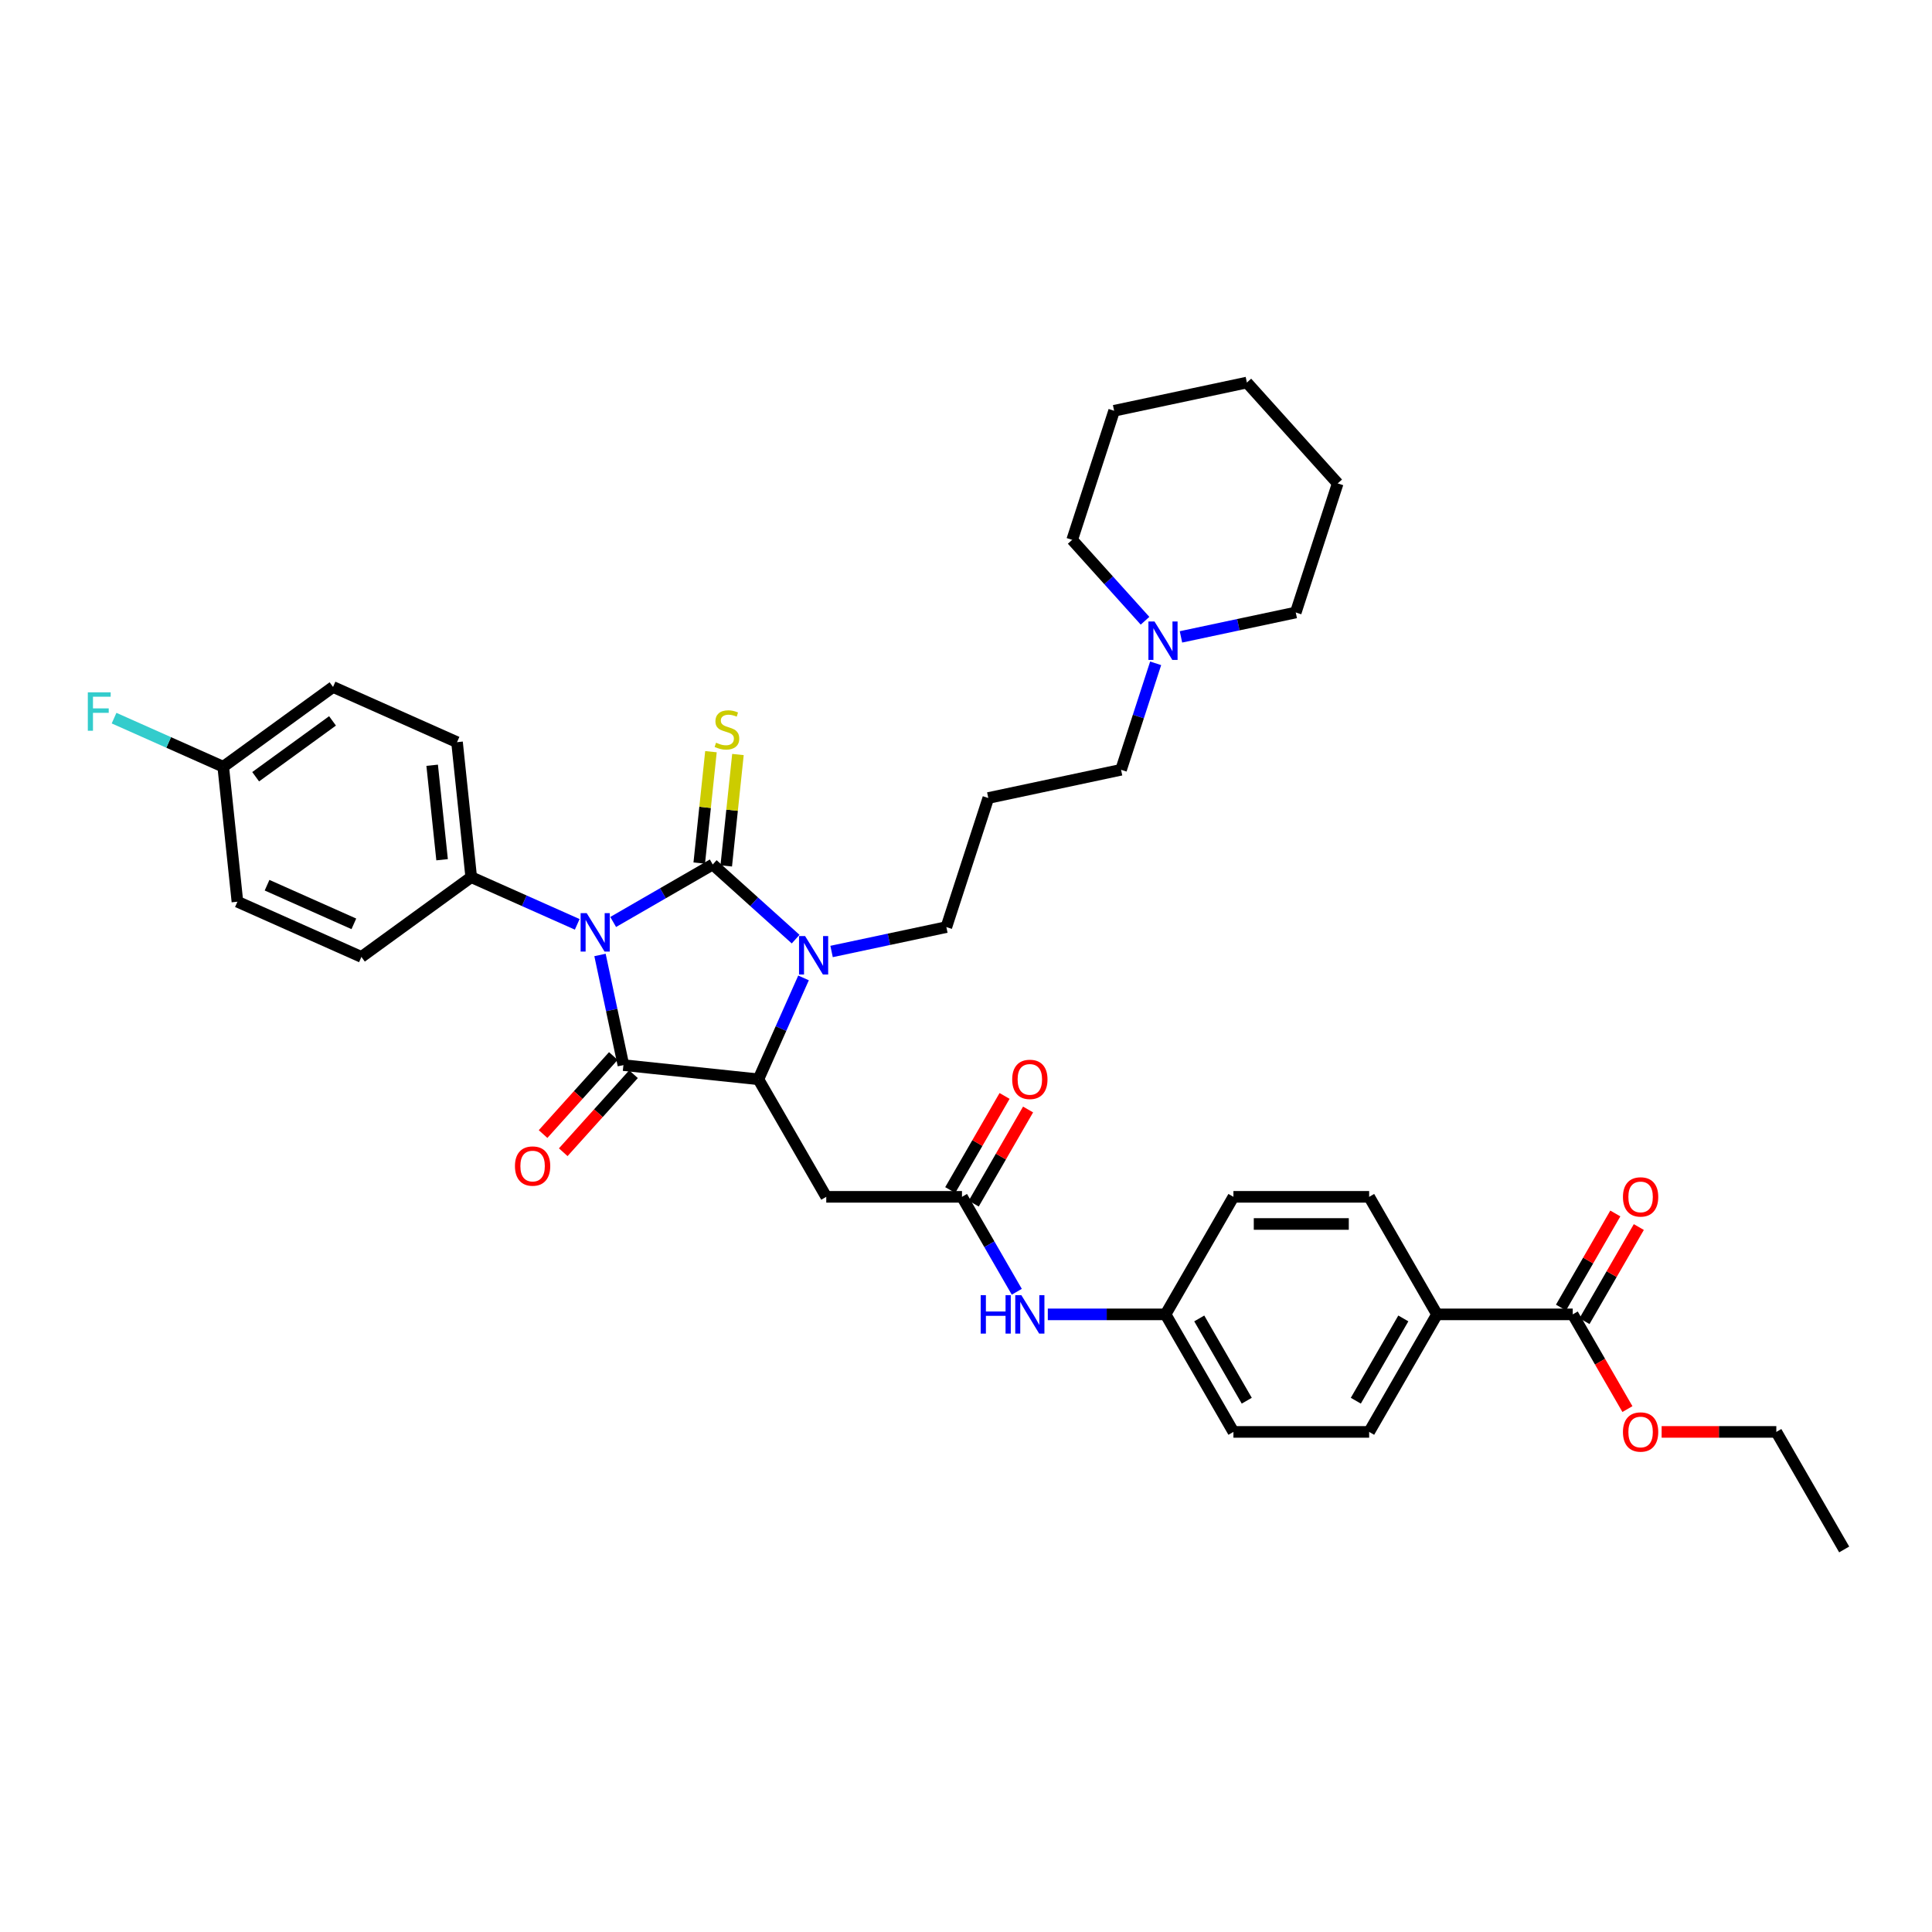 <?xml version='1.0' encoding='iso-8859-1'?>
<svg version='1.1' baseProfile='full'
              xmlns='http://www.w3.org/2000/svg'
                      xmlns:rdkit='http://www.rdkit.org/xml'
                      xmlns:xlink='http://www.w3.org/1999/xlink'
                  xml:space='preserve'
width='1000px' height='1000px' viewBox='0 0 1000 1000'>
<!-- END OF HEADER -->
<rect style='opacity:1.0;fill:#FFFFFF;stroke:none' width='1000' height='1000' x='0' y='0'> </rect>
<path class='bond-0' d='M 317.377,477.213 L 343.145,462.336' style='fill:none;fill-rule:evenodd;stroke:#0000FF;stroke-width:6px;stroke-linecap:butt;stroke-linejoin:miter;stroke-opacity:1' />
<path class='bond-0' d='M 343.145,462.336 L 368.914,447.458' style='fill:none;fill-rule:evenodd;stroke:#000000;stroke-width:6px;stroke-linecap:butt;stroke-linejoin:miter;stroke-opacity:1' />
<path class='bond-1' d='M 310.563,494.287 L 316.622,522.792' style='fill:none;fill-rule:evenodd;stroke:#0000FF;stroke-width:6px;stroke-linecap:butt;stroke-linejoin:miter;stroke-opacity:1' />
<path class='bond-1' d='M 316.622,522.792 L 322.681,551.298' style='fill:none;fill-rule:evenodd;stroke:#000000;stroke-width:6px;stroke-linecap:butt;stroke-linejoin:miter;stroke-opacity:1' />
<path class='bond-6' d='M 298.774,478.442 L 271.337,466.226' style='fill:none;fill-rule:evenodd;stroke:#0000FF;stroke-width:6px;stroke-linecap:butt;stroke-linejoin:miter;stroke-opacity:1' />
<path class='bond-6' d='M 271.337,466.226 L 243.899,454.01' style='fill:none;fill-rule:evenodd;stroke:#000000;stroke-width:6px;stroke-linecap:butt;stroke-linejoin:miter;stroke-opacity:1' />
<path class='bond-2' d='M 368.914,447.458 L 390.366,466.774' style='fill:none;fill-rule:evenodd;stroke:#000000;stroke-width:6px;stroke-linecap:butt;stroke-linejoin:miter;stroke-opacity:1' />
<path class='bond-2' d='M 390.366,466.774 L 411.818,486.09' style='fill:none;fill-rule:evenodd;stroke:#0000FF;stroke-width:6px;stroke-linecap:butt;stroke-linejoin:miter;stroke-opacity:1' />
<path class='bond-7' d='M 375.9,448.192 L 378.93,419.365' style='fill:none;fill-rule:evenodd;stroke:#000000;stroke-width:6px;stroke-linecap:butt;stroke-linejoin:miter;stroke-opacity:1' />
<path class='bond-7' d='M 378.93,419.365 L 381.96,390.537' style='fill:none;fill-rule:evenodd;stroke:#CCCC00;stroke-width:6px;stroke-linecap:butt;stroke-linejoin:miter;stroke-opacity:1' />
<path class='bond-7' d='M 361.927,446.724 L 364.957,417.896' style='fill:none;fill-rule:evenodd;stroke:#000000;stroke-width:6px;stroke-linecap:butt;stroke-linejoin:miter;stroke-opacity:1' />
<path class='bond-7' d='M 364.957,417.896 L 367.987,389.068' style='fill:none;fill-rule:evenodd;stroke:#CCCC00;stroke-width:6px;stroke-linecap:butt;stroke-linejoin:miter;stroke-opacity:1' />
<path class='bond-3' d='M 322.681,551.298 L 392.546,558.641' style='fill:none;fill-rule:evenodd;stroke:#000000;stroke-width:6px;stroke-linecap:butt;stroke-linejoin:miter;stroke-opacity:1' />
<path class='bond-9' d='M 317.461,546.597 L 299.277,566.792' style='fill:none;fill-rule:evenodd;stroke:#000000;stroke-width:6px;stroke-linecap:butt;stroke-linejoin:miter;stroke-opacity:1' />
<path class='bond-9' d='M 299.277,566.792 L 281.094,586.987' style='fill:none;fill-rule:evenodd;stroke:#FF0000;stroke-width:6px;stroke-linecap:butt;stroke-linejoin:miter;stroke-opacity:1' />
<path class='bond-9' d='M 327.902,555.998 L 309.718,576.193' style='fill:none;fill-rule:evenodd;stroke:#000000;stroke-width:6px;stroke-linecap:butt;stroke-linejoin:miter;stroke-opacity:1' />
<path class='bond-9' d='M 309.718,576.193 L 291.535,596.388' style='fill:none;fill-rule:evenodd;stroke:#FF0000;stroke-width:6px;stroke-linecap:butt;stroke-linejoin:miter;stroke-opacity:1' />
<path class='bond-15' d='M 430.421,492.487 L 460.127,486.173' style='fill:none;fill-rule:evenodd;stroke:#0000FF;stroke-width:6px;stroke-linecap:butt;stroke-linejoin:miter;stroke-opacity:1' />
<path class='bond-15' d='M 460.127,486.173 L 489.834,479.859' style='fill:none;fill-rule:evenodd;stroke:#000000;stroke-width:6px;stroke-linecap:butt;stroke-linejoin:miter;stroke-opacity:1' />
<path class='bond-37' d='M 415.909,506.168 L 404.228,532.404' style='fill:none;fill-rule:evenodd;stroke:#0000FF;stroke-width:6px;stroke-linecap:butt;stroke-linejoin:miter;stroke-opacity:1' />
<path class='bond-37' d='M 404.228,532.404 L 392.546,558.641' style='fill:none;fill-rule:evenodd;stroke:#000000;stroke-width:6px;stroke-linecap:butt;stroke-linejoin:miter;stroke-opacity:1' />
<path class='bond-4' d='M 392.546,558.641 L 427.671,619.479' style='fill:none;fill-rule:evenodd;stroke:#000000;stroke-width:6px;stroke-linecap:butt;stroke-linejoin:miter;stroke-opacity:1' />
<path class='bond-5' d='M 427.671,619.479 L 497.921,619.479' style='fill:none;fill-rule:evenodd;stroke:#000000;stroke-width:6px;stroke-linecap:butt;stroke-linejoin:miter;stroke-opacity:1' />
<path class='bond-11' d='M 497.921,619.479 L 512.105,644.046' style='fill:none;fill-rule:evenodd;stroke:#000000;stroke-width:6px;stroke-linecap:butt;stroke-linejoin:miter;stroke-opacity:1' />
<path class='bond-11' d='M 512.105,644.046 L 526.289,668.614' style='fill:none;fill-rule:evenodd;stroke:#0000FF;stroke-width:6px;stroke-linecap:butt;stroke-linejoin:miter;stroke-opacity:1' />
<path class='bond-13' d='M 504.005,622.992 L 518.067,598.635' style='fill:none;fill-rule:evenodd;stroke:#000000;stroke-width:6px;stroke-linecap:butt;stroke-linejoin:miter;stroke-opacity:1' />
<path class='bond-13' d='M 518.067,598.635 L 532.129,574.278' style='fill:none;fill-rule:evenodd;stroke:#FF0000;stroke-width:6px;stroke-linecap:butt;stroke-linejoin:miter;stroke-opacity:1' />
<path class='bond-13' d='M 491.837,615.967 L 505.9,591.61' style='fill:none;fill-rule:evenodd;stroke:#000000;stroke-width:6px;stroke-linecap:butt;stroke-linejoin:miter;stroke-opacity:1' />
<path class='bond-13' d='M 505.9,591.61 L 519.962,567.254' style='fill:none;fill-rule:evenodd;stroke:#FF0000;stroke-width:6px;stroke-linecap:butt;stroke-linejoin:miter;stroke-opacity:1' />
<path class='bond-16' d='M 243.899,454.01 L 236.556,384.145' style='fill:none;fill-rule:evenodd;stroke:#000000;stroke-width:6px;stroke-linecap:butt;stroke-linejoin:miter;stroke-opacity:1' />
<path class='bond-16' d='M 228.825,444.999 L 223.684,396.093' style='fill:none;fill-rule:evenodd;stroke:#000000;stroke-width:6px;stroke-linecap:butt;stroke-linejoin:miter;stroke-opacity:1' />
<path class='bond-17' d='M 243.899,454.01 L 187.066,495.302' style='fill:none;fill-rule:evenodd;stroke:#000000;stroke-width:6px;stroke-linecap:butt;stroke-linejoin:miter;stroke-opacity:1' />
<path class='bond-8' d='M 814.046,680.317 L 743.796,680.317' style='fill:none;fill-rule:evenodd;stroke:#000000;stroke-width:6px;stroke-linecap:butt;stroke-linejoin:miter;stroke-opacity:1' />
<path class='bond-14' d='M 820.129,683.83 L 834.192,659.473' style='fill:none;fill-rule:evenodd;stroke:#000000;stroke-width:6px;stroke-linecap:butt;stroke-linejoin:miter;stroke-opacity:1' />
<path class='bond-14' d='M 834.192,659.473 L 848.254,635.117' style='fill:none;fill-rule:evenodd;stroke:#FF0000;stroke-width:6px;stroke-linecap:butt;stroke-linejoin:miter;stroke-opacity:1' />
<path class='bond-14' d='M 807.962,676.805 L 822.024,652.448' style='fill:none;fill-rule:evenodd;stroke:#000000;stroke-width:6px;stroke-linecap:butt;stroke-linejoin:miter;stroke-opacity:1' />
<path class='bond-14' d='M 822.024,652.448 L 836.086,628.092' style='fill:none;fill-rule:evenodd;stroke:#FF0000;stroke-width:6px;stroke-linecap:butt;stroke-linejoin:miter;stroke-opacity:1' />
<path class='bond-23' d='M 814.046,680.317 L 828.197,704.828' style='fill:none;fill-rule:evenodd;stroke:#000000;stroke-width:6px;stroke-linecap:butt;stroke-linejoin:miter;stroke-opacity:1' />
<path class='bond-23' d='M 828.197,704.828 L 842.349,729.339' style='fill:none;fill-rule:evenodd;stroke:#FF0000;stroke-width:6px;stroke-linecap:butt;stroke-linejoin:miter;stroke-opacity:1' />
<path class='bond-10' d='M 598.163,343.333 L 589.21,370.887' style='fill:none;fill-rule:evenodd;stroke:#0000FF;stroke-width:6px;stroke-linecap:butt;stroke-linejoin:miter;stroke-opacity:1' />
<path class='bond-10' d='M 589.21,370.887 L 580.257,398.441' style='fill:none;fill-rule:evenodd;stroke:#000000;stroke-width:6px;stroke-linecap:butt;stroke-linejoin:miter;stroke-opacity:1' />
<path class='bond-30' d='M 611.267,329.653 L 640.974,323.338' style='fill:none;fill-rule:evenodd;stroke:#0000FF;stroke-width:6px;stroke-linecap:butt;stroke-linejoin:miter;stroke-opacity:1' />
<path class='bond-30' d='M 640.974,323.338 L 670.681,317.024' style='fill:none;fill-rule:evenodd;stroke:#000000;stroke-width:6px;stroke-linecap:butt;stroke-linejoin:miter;stroke-opacity:1' />
<path class='bond-31' d='M 592.665,321.3 L 573.812,300.362' style='fill:none;fill-rule:evenodd;stroke:#0000FF;stroke-width:6px;stroke-linecap:butt;stroke-linejoin:miter;stroke-opacity:1' />
<path class='bond-31' d='M 573.812,300.362 L 554.96,279.424' style='fill:none;fill-rule:evenodd;stroke:#000000;stroke-width:6px;stroke-linecap:butt;stroke-linejoin:miter;stroke-opacity:1' />
<path class='bond-20' d='M 542.347,680.317 L 572.822,680.317' style='fill:none;fill-rule:evenodd;stroke:#0000FF;stroke-width:6px;stroke-linecap:butt;stroke-linejoin:miter;stroke-opacity:1' />
<path class='bond-20' d='M 572.822,680.317 L 603.296,680.317' style='fill:none;fill-rule:evenodd;stroke:#000000;stroke-width:6px;stroke-linecap:butt;stroke-linejoin:miter;stroke-opacity:1' />
<path class='bond-12' d='M 743.796,680.317 L 708.671,741.155' style='fill:none;fill-rule:evenodd;stroke:#000000;stroke-width:6px;stroke-linecap:butt;stroke-linejoin:miter;stroke-opacity:1' />
<path class='bond-12' d='M 726.359,682.418 L 701.772,725.005' style='fill:none;fill-rule:evenodd;stroke:#000000;stroke-width:6px;stroke-linecap:butt;stroke-linejoin:miter;stroke-opacity:1' />
<path class='bond-39' d='M 743.796,680.317 L 708.671,619.479' style='fill:none;fill-rule:evenodd;stroke:#000000;stroke-width:6px;stroke-linecap:butt;stroke-linejoin:miter;stroke-opacity:1' />
<path class='bond-21' d='M 489.834,479.859 L 511.543,413.047' style='fill:none;fill-rule:evenodd;stroke:#000000;stroke-width:6px;stroke-linecap:butt;stroke-linejoin:miter;stroke-opacity:1' />
<path class='bond-26' d='M 236.556,384.145 L 172.379,355.572' style='fill:none;fill-rule:evenodd;stroke:#000000;stroke-width:6px;stroke-linecap:butt;stroke-linejoin:miter;stroke-opacity:1' />
<path class='bond-27' d='M 187.066,495.302 L 122.889,466.728' style='fill:none;fill-rule:evenodd;stroke:#000000;stroke-width:6px;stroke-linecap:butt;stroke-linejoin:miter;stroke-opacity:1' />
<path class='bond-27' d='M 183.154,478.18 L 138.23,458.179' style='fill:none;fill-rule:evenodd;stroke:#000000;stroke-width:6px;stroke-linecap:butt;stroke-linejoin:miter;stroke-opacity:1' />
<path class='bond-18' d='M 708.671,741.155 L 638.421,741.155' style='fill:none;fill-rule:evenodd;stroke:#000000;stroke-width:6px;stroke-linecap:butt;stroke-linejoin:miter;stroke-opacity:1' />
<path class='bond-19' d='M 708.671,619.479 L 638.421,619.479' style='fill:none;fill-rule:evenodd;stroke:#000000;stroke-width:6px;stroke-linecap:butt;stroke-linejoin:miter;stroke-opacity:1' />
<path class='bond-19' d='M 698.133,633.529 L 648.958,633.529' style='fill:none;fill-rule:evenodd;stroke:#000000;stroke-width:6px;stroke-linecap:butt;stroke-linejoin:miter;stroke-opacity:1' />
<path class='bond-24' d='M 603.296,680.317 L 638.421,619.479' style='fill:none;fill-rule:evenodd;stroke:#000000;stroke-width:6px;stroke-linecap:butt;stroke-linejoin:miter;stroke-opacity:1' />
<path class='bond-25' d='M 603.296,680.317 L 638.421,741.155' style='fill:none;fill-rule:evenodd;stroke:#000000;stroke-width:6px;stroke-linecap:butt;stroke-linejoin:miter;stroke-opacity:1' />
<path class='bond-25' d='M 620.732,682.418 L 645.32,725.005' style='fill:none;fill-rule:evenodd;stroke:#000000;stroke-width:6px;stroke-linecap:butt;stroke-linejoin:miter;stroke-opacity:1' />
<path class='bond-28' d='M 511.543,413.047 L 580.257,398.441' style='fill:none;fill-rule:evenodd;stroke:#000000;stroke-width:6px;stroke-linecap:butt;stroke-linejoin:miter;stroke-opacity:1' />
<path class='bond-22' d='M 115.546,396.863 L 122.889,466.728' style='fill:none;fill-rule:evenodd;stroke:#000000;stroke-width:6px;stroke-linecap:butt;stroke-linejoin:miter;stroke-opacity:1' />
<path class='bond-29' d='M 115.546,396.863 L 87.293,384.285' style='fill:none;fill-rule:evenodd;stroke:#000000;stroke-width:6px;stroke-linecap:butt;stroke-linejoin:miter;stroke-opacity:1' />
<path class='bond-29' d='M 87.293,384.285 L 59.041,371.706' style='fill:none;fill-rule:evenodd;stroke:#33CCCC;stroke-width:6px;stroke-linecap:butt;stroke-linejoin:miter;stroke-opacity:1' />
<path class='bond-38' d='M 115.546,396.863 L 172.379,355.572' style='fill:none;fill-rule:evenodd;stroke:#000000;stroke-width:6px;stroke-linecap:butt;stroke-linejoin:miter;stroke-opacity:1' />
<path class='bond-38' d='M 132.329,402.036 L 172.113,373.132' style='fill:none;fill-rule:evenodd;stroke:#000000;stroke-width:6px;stroke-linecap:butt;stroke-linejoin:miter;stroke-opacity:1' />
<path class='bond-32' d='M 860.059,741.155 L 889.74,741.155' style='fill:none;fill-rule:evenodd;stroke:#FF0000;stroke-width:6px;stroke-linecap:butt;stroke-linejoin:miter;stroke-opacity:1' />
<path class='bond-32' d='M 889.74,741.155 L 919.421,741.155' style='fill:none;fill-rule:evenodd;stroke:#000000;stroke-width:6px;stroke-linecap:butt;stroke-linejoin:miter;stroke-opacity:1' />
<path class='bond-33' d='M 670.681,317.024 L 692.389,250.212' style='fill:none;fill-rule:evenodd;stroke:#000000;stroke-width:6px;stroke-linecap:butt;stroke-linejoin:miter;stroke-opacity:1' />
<path class='bond-34' d='M 554.96,279.424 L 576.668,212.612' style='fill:none;fill-rule:evenodd;stroke:#000000;stroke-width:6px;stroke-linecap:butt;stroke-linejoin:miter;stroke-opacity:1' />
<path class='bond-35' d='M 919.421,741.155 L 954.545,801.994' style='fill:none;fill-rule:evenodd;stroke:#000000;stroke-width:6px;stroke-linecap:butt;stroke-linejoin:miter;stroke-opacity:1' />
<path class='bond-40' d='M 692.389,250.212 L 645.383,198.006' style='fill:none;fill-rule:evenodd;stroke:#000000;stroke-width:6px;stroke-linecap:butt;stroke-linejoin:miter;stroke-opacity:1' />
<path class='bond-36' d='M 576.668,212.612 L 645.383,198.006' style='fill:none;fill-rule:evenodd;stroke:#000000;stroke-width:6px;stroke-linecap:butt;stroke-linejoin:miter;stroke-opacity:1' />
<path  class='atom-0' d='M 303.678 472.636
L 310.197 483.173
Q 310.843 484.213, 311.883 486.095
Q 312.923 487.978, 312.979 488.091
L 312.979 472.636
L 315.62 472.636
L 315.62 492.53
L 312.895 492.53
L 305.898 481.009
Q 305.083 479.661, 304.212 478.115
Q 303.369 476.57, 303.116 476.092
L 303.116 492.53
L 300.531 492.53
L 300.531 472.636
L 303.678 472.636
' fill='#0000FF'/>
<path  class='atom-3' d='M 416.722 484.517
L 423.241 495.054
Q 423.887 496.094, 424.927 497.977
Q 425.967 499.86, 426.023 499.972
L 426.023 484.517
L 428.664 484.517
L 428.664 504.412
L 425.939 504.412
L 418.942 492.891
Q 418.127 491.542, 417.256 489.996
Q 416.413 488.451, 416.16 487.973
L 416.16 504.412
L 413.575 504.412
L 413.575 484.517
L 416.722 484.517
' fill='#0000FF'/>
<path  class='atom-8' d='M 370.637 384.421
Q 370.862 384.506, 371.789 384.899
Q 372.716 385.292, 373.728 385.545
Q 374.767 385.77, 375.779 385.77
Q 377.662 385.77, 378.758 384.871
Q 379.854 383.944, 379.854 382.342
Q 379.854 381.246, 379.292 380.572
Q 378.758 379.897, 377.915 379.532
Q 377.072 379.167, 375.667 378.745
Q 373.896 378.211, 372.829 377.705
Q 371.789 377.2, 371.03 376.132
Q 370.3 375.064, 370.3 373.266
Q 370.3 370.765, 371.986 369.219
Q 373.7 367.674, 377.072 367.674
Q 379.376 367.674, 381.989 368.77
L 381.343 370.933
Q 378.954 369.95, 377.156 369.95
Q 375.217 369.95, 374.149 370.765
Q 373.081 371.551, 373.11 372.928
Q 373.11 373.996, 373.643 374.642
Q 374.205 375.289, 374.992 375.654
Q 375.807 376.019, 377.156 376.441
Q 378.954 377.003, 380.022 377.565
Q 381.09 378.127, 381.849 379.279
Q 382.635 380.403, 382.635 382.342
Q 382.635 385.096, 380.781 386.585
Q 378.954 388.046, 375.891 388.046
Q 374.121 388.046, 372.772 387.653
Q 371.452 387.287, 369.878 386.641
L 370.637 384.421
' fill='#CCCC00'/>
<path  class='atom-10' d='M 266.542 603.56
Q 266.542 598.783, 268.903 596.113
Q 271.263 593.444, 275.675 593.444
Q 280.087 593.444, 282.447 596.113
Q 284.807 598.783, 284.807 603.56
Q 284.807 608.393, 282.419 611.147
Q 280.03 613.872, 275.675 613.872
Q 271.291 613.872, 268.903 611.147
Q 266.542 608.421, 266.542 603.56
M 275.675 611.624
Q 278.71 611.624, 280.339 609.601
Q 281.997 607.55, 281.997 603.56
Q 281.997 599.654, 280.339 597.687
Q 278.71 595.692, 275.675 595.692
Q 272.64 595.692, 270.982 597.659
Q 269.352 599.626, 269.352 603.56
Q 269.352 607.578, 270.982 609.601
Q 272.64 611.624, 275.675 611.624
' fill='#FF0000'/>
<path  class='atom-11' d='M 597.568 321.682
L 604.087 332.22
Q 604.734 333.259, 605.773 335.142
Q 606.813 337.025, 606.869 337.137
L 606.869 321.682
L 609.511 321.682
L 609.511 341.577
L 606.785 341.577
L 599.788 330.056
Q 598.973 328.707, 598.102 327.162
Q 597.259 325.616, 597.006 325.139
L 597.006 341.577
L 594.421 341.577
L 594.421 321.682
L 597.568 321.682
' fill='#0000FF'/>
<path  class='atom-12' d='M 507.602 670.37
L 510.299 670.37
L 510.299 678.828
L 520.471 678.828
L 520.471 670.37
L 523.169 670.37
L 523.169 690.265
L 520.471 690.265
L 520.471 681.076
L 510.299 681.076
L 510.299 690.265
L 507.602 690.265
L 507.602 670.37
' fill='#0000FF'/>
<path  class='atom-12' d='M 528.648 670.37
L 535.168 680.907
Q 535.814 681.947, 536.854 683.83
Q 537.893 685.712, 537.95 685.825
L 537.95 670.37
L 540.591 670.37
L 540.591 690.265
L 537.865 690.265
L 530.868 678.744
Q 530.053 677.395, 529.182 675.849
Q 528.339 674.304, 528.086 673.826
L 528.086 690.265
L 525.501 690.265
L 525.501 670.37
L 528.648 670.37
' fill='#0000FF'/>
<path  class='atom-14' d='M 523.914 558.697
Q 523.914 553.92, 526.274 551.251
Q 528.634 548.581, 533.046 548.581
Q 537.458 548.581, 539.818 551.251
Q 542.179 553.92, 542.179 558.697
Q 542.179 563.53, 539.79 566.284
Q 537.402 569.01, 533.046 569.01
Q 528.662 569.01, 526.274 566.284
Q 523.914 563.558, 523.914 558.697
M 533.046 566.762
Q 536.081 566.762, 537.711 564.739
Q 539.369 562.687, 539.369 558.697
Q 539.369 554.791, 537.711 552.824
Q 536.081 550.829, 533.046 550.829
Q 530.011 550.829, 528.353 552.796
Q 526.724 554.763, 526.724 558.697
Q 526.724 562.715, 528.353 564.739
Q 530.011 566.762, 533.046 566.762
' fill='#FF0000'/>
<path  class='atom-15' d='M 840.038 619.535
Q 840.038 614.758, 842.399 612.089
Q 844.759 609.419, 849.171 609.419
Q 853.582 609.419, 855.943 612.089
Q 858.303 614.758, 858.303 619.535
Q 858.303 624.368, 855.915 627.122
Q 853.526 629.848, 849.171 629.848
Q 844.787 629.848, 842.399 627.122
Q 840.038 624.397, 840.038 619.535
M 849.171 627.6
Q 852.205 627.6, 853.835 625.577
Q 855.493 623.525, 855.493 619.535
Q 855.493 615.629, 853.835 613.662
Q 852.205 611.667, 849.171 611.667
Q 846.136 611.667, 844.478 613.634
Q 842.848 615.601, 842.848 619.535
Q 842.848 623.554, 844.478 625.577
Q 846.136 627.6, 849.171 627.6
' fill='#FF0000'/>
<path  class='atom-24' d='M 840.038 741.212
Q 840.038 736.435, 842.399 733.765
Q 844.759 731.096, 849.171 731.096
Q 853.582 731.096, 855.943 733.765
Q 858.303 736.435, 858.303 741.212
Q 858.303 746.045, 855.915 748.799
Q 853.526 751.524, 849.171 751.524
Q 844.787 751.524, 842.399 748.799
Q 840.038 746.073, 840.038 741.212
M 849.171 749.276
Q 852.205 749.276, 853.835 747.253
Q 855.493 745.202, 855.493 741.212
Q 855.493 737.306, 853.835 735.339
Q 852.205 733.344, 849.171 733.344
Q 846.136 733.344, 844.478 735.311
Q 842.848 737.278, 842.848 741.212
Q 842.848 745.23, 844.478 747.253
Q 846.136 749.276, 849.171 749.276
' fill='#FF0000'/>
<path  class='atom-30' d='M 45.455 358.343
L 57.285 358.343
L 57.285 360.619
L 48.124 360.619
L 48.124 366.66
L 56.273 366.66
L 56.273 368.965
L 48.124 368.965
L 48.124 378.238
L 45.455 378.238
L 45.455 358.343
' fill='#33CCCC'/>
</svg>

